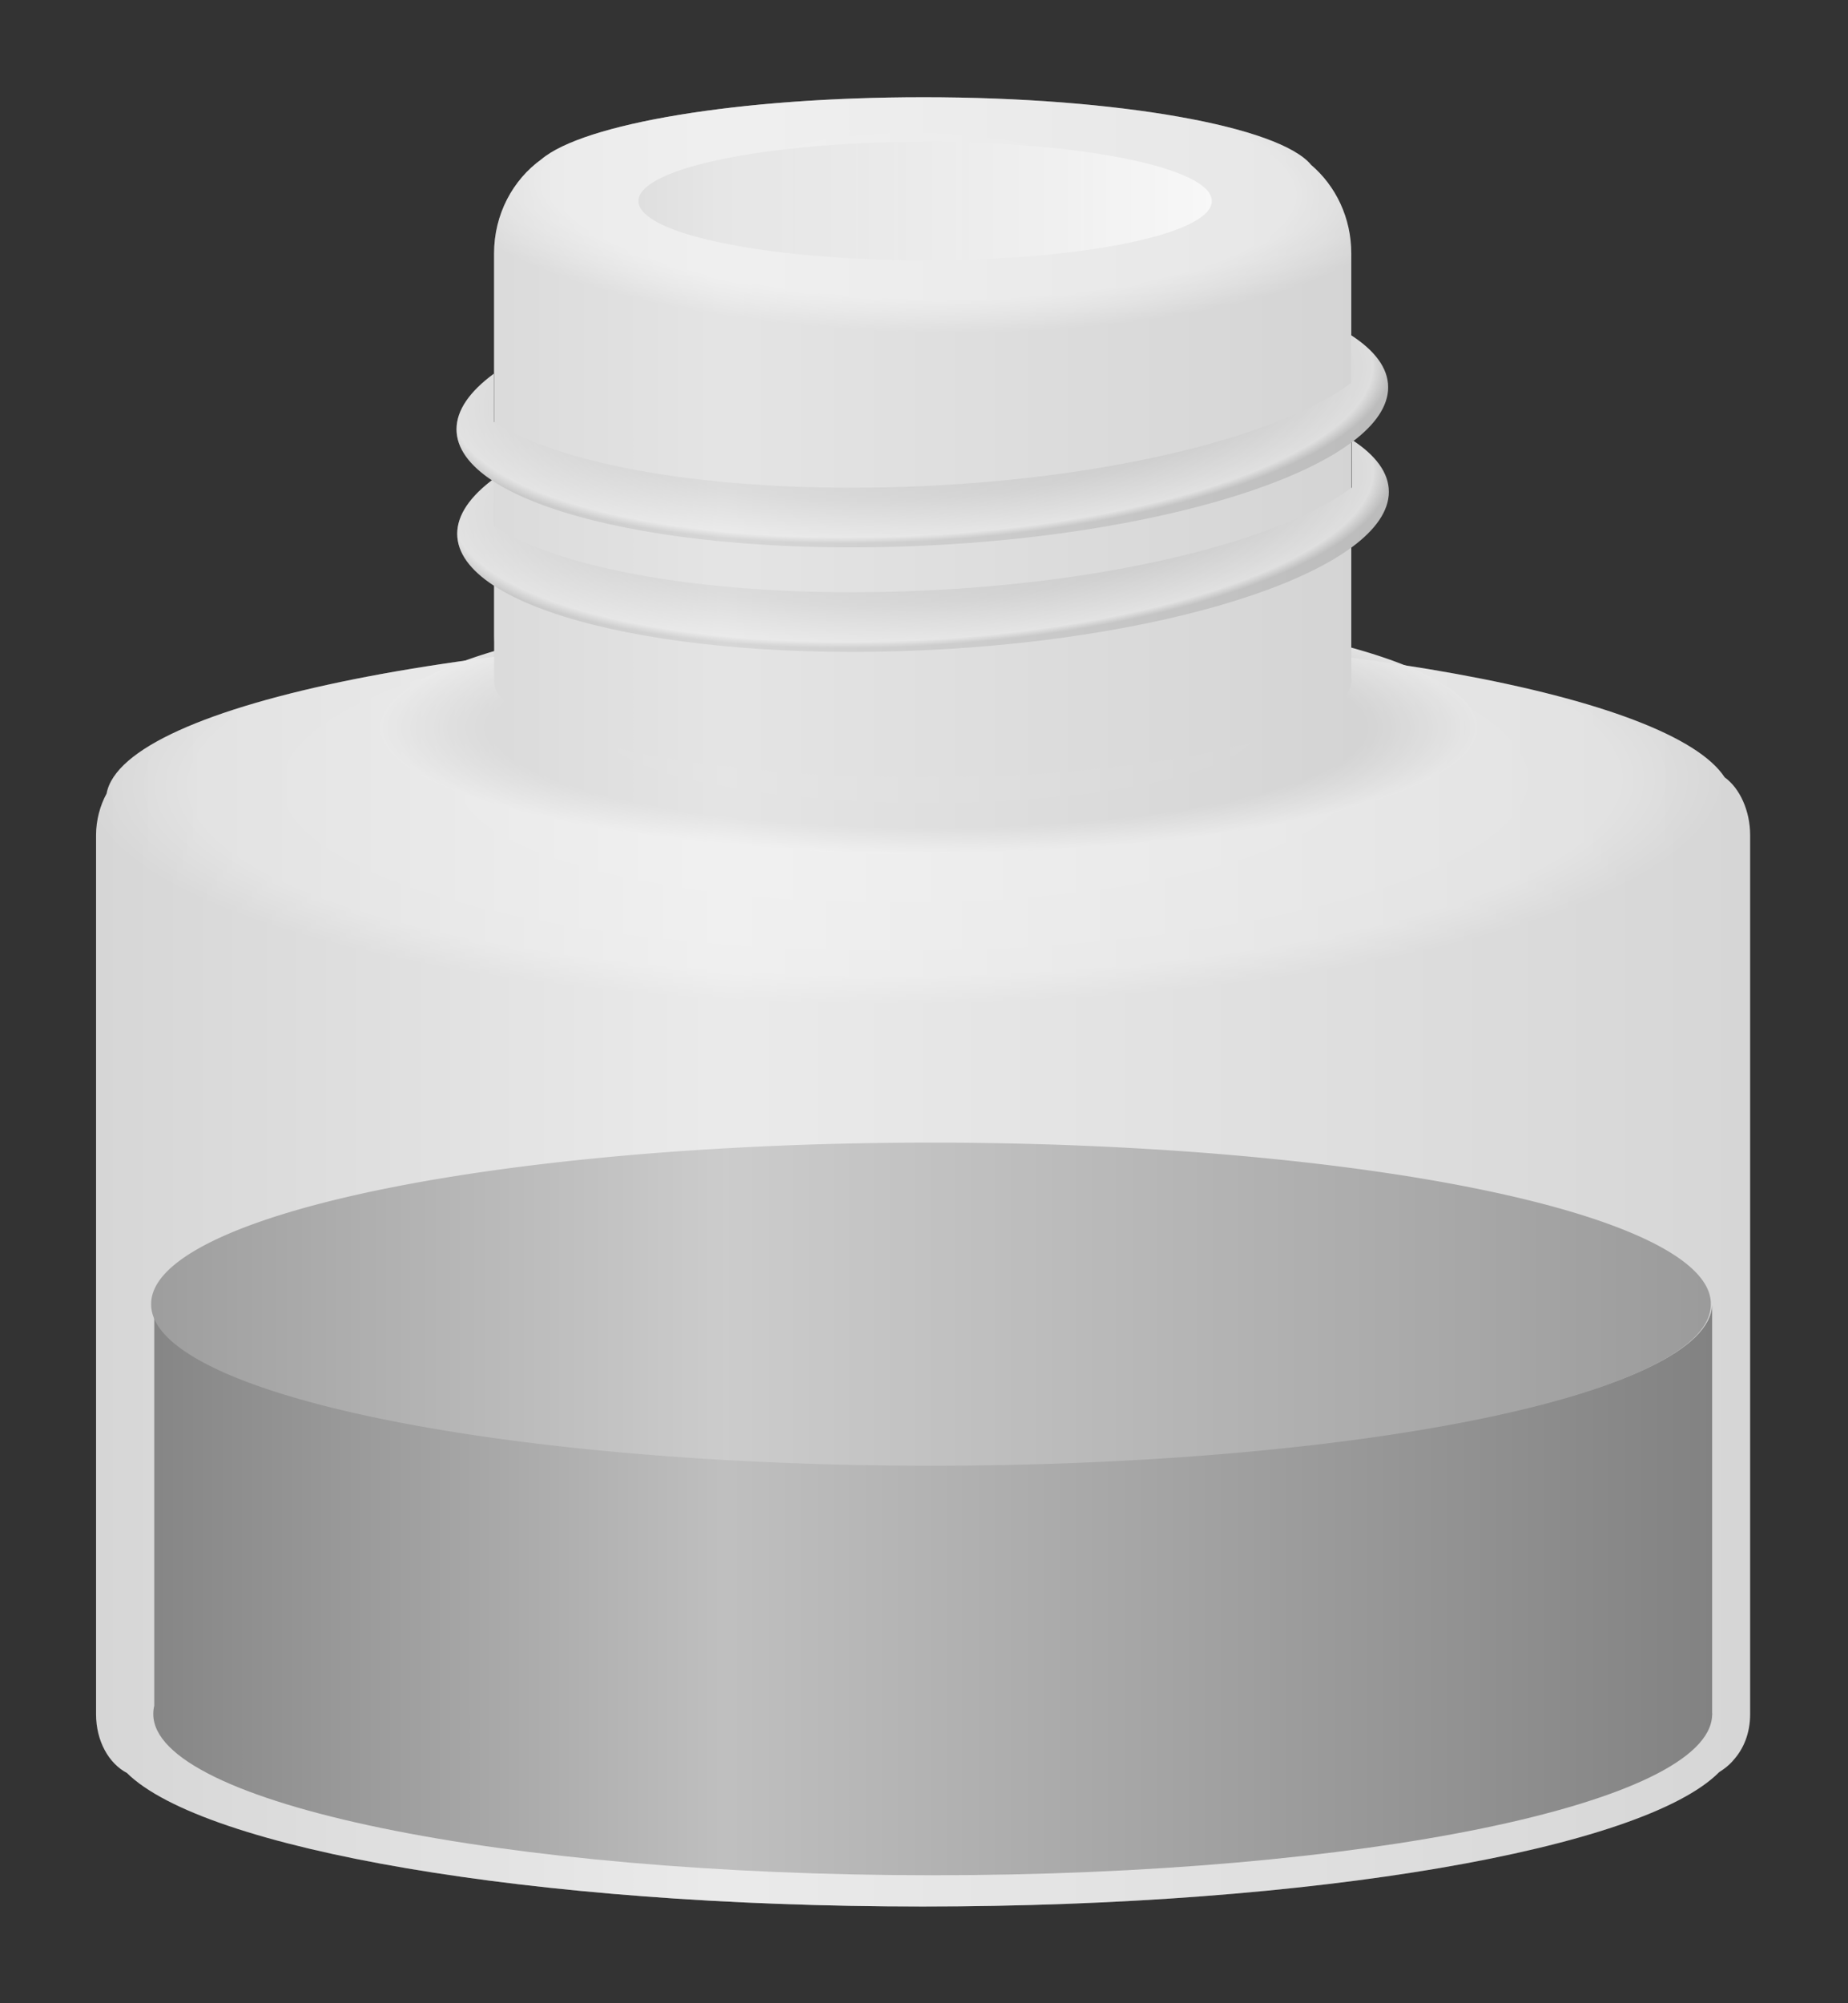 <?xml version="1.0" encoding="UTF-8" standalone="no"?>
<!-- Created with Inkscape (http://www.inkscape.org/) -->

<svg
   xmlns:dc="http://purl.org/dc/elements/1.1/"
   xmlns:cc="http://creativecommons.org/ns#"
   xmlns:rdf="http://www.w3.org/1999/02/22-rdf-syntax-ns#"
   xmlns:svg="http://www.w3.org/2000/svg"
   xmlns="http://www.w3.org/2000/svg"
   xmlns:xlink="http://www.w3.org/1999/xlink"
   version="1.1"
   width="190.409"
   height="206.281"
   id="svg2">
  <rect width="100%" height="100%" fill="#333333" stroke="none"/>
  <defs
     id="defs8053">
    <radialGradient
       cx="-1606.6"
       cy="515.285"
       r="240.719"
       fx="-1606.6"
       fy="515.285"
       id="radialGradient7678"
       xlink:href="#linearGradient7244-8-4"
       gradientUnits="userSpaceOnUse"
       gradientTransform="matrix(-1.124,0.006,-0.002,-0.304,-3996.039,649.684)" />
    <linearGradient
       id="linearGradient7244-8-4">
      <stop
         id="stop7246-8-7"
         style="stop-color:#e4e4e4;stop-opacity:1"
         offset="0" />
      <stop
         id="stop7252-1-1"
         style="stop-color:#e0e0e0;stop-opacity:1"
         offset="0.766" />
      <stop
         id="stop7762"
         style="stop-color:#d6d6d6;stop-opacity:1"
         offset="0.883" />
      <stop
         id="stop7248-8-3"
         style="stop-color:#d6d6d6;stop-opacity:1"
         offset="1" />
    </linearGradient>
    <radialGradient
       cx="-1022.5"
       cy="429.862"
       r="213.929"
       fx="-1022.5"
       fy="429.862"
       id="radialGradient7947"
       xlink:href="#linearGradient7941"
       gradientUnits="userSpaceOnUse"
       gradientTransform="matrix(1,0,0,0.132,0,373.169)" />
    <linearGradient
       id="linearGradient7941">
      <stop
         id="stop7943"
         style="stop-color:#cccccc;stop-opacity:1"
         offset="0" />
      <stop
         id="stop7949"
         style="stop-color:#cacaca;stop-opacity:1"
         offset="0.798" />
      <stop
         id="stop7945"
         style="stop-color:#e2e2e2;stop-opacity:1"
         offset="1" />
    </linearGradient>
    <radialGradient
       cx="-1014.179"
       cy="221.654"
       r="124.75"
       fx="-1014.179"
       fy="221.654"
       id="radialGradient7924"
       xlink:href="#linearGradient7840"
       gradientUnits="userSpaceOnUse"
       gradientTransform="matrix(-1.126,-0.023,0.007,-0.336,-3329.259,361.804)" />
    <linearGradient
       id="linearGradient7840">
      <stop
         id="stop7842"
         style="stop-color:#e1e1e1;stop-opacity:1"
         offset="0" />
      <stop
         id="stop7844"
         style="stop-color:#e0e0e0;stop-opacity:1"
         offset="0.766" />
      <stop
         id="stop7846"
         style="stop-color:#d6d6d6;stop-opacity:1"
         offset="0.883" />
      <stop
         id="stop7848"
         style="stop-color:#cacaca;stop-opacity:1"
         offset="1" />
    </linearGradient>
    <linearGradient
       x1="-1236.429"
       y1="429.862"
       x2="-808.571"
       y2="429.862"
       id="linearGradient7260-5-7"
       xlink:href="#linearGradient7254-3-2"
       gradientUnits="userSpaceOnUse" />
    <linearGradient
       id="linearGradient7254-3-2">
      <stop
         id="stop7256-9-7"
         style="stop-color:#c7c7c7;stop-opacity:1"
         offset="0" />
      <stop
         id="stop7258-1-2"
         style="stop-color:#f5f5f5;stop-opacity:1"
         offset="1" />
    </linearGradient>
    <radialGradient
       cx="-1027.542"
       cy="394.533"
       r="213.929"
       fx="-1027.542"
       fy="394.533"
       id="radialGradient7585-9"
       xlink:href="#linearGradient7114-5-8"
       gradientUnits="userSpaceOnUse"
       gradientTransform="matrix(0.652,-0.03,-7.7590857e-4,0.209,-1518.651,285.87)" />
    <linearGradient
       id="linearGradient7114-5-8">
      <stop
         id="stop7116-2-5"
         style="stop-color:#999999;stop-opacity:1"
         offset="0" />
      <stop
         id="stop7118-32-6"
         style="stop-color:#bbbbbb;stop-opacity:1"
         offset="0.724" />
      <stop
         id="stop7120-4-6"
         style="stop-color:#d6d6d6;stop-opacity:1"
         offset="0.961" />
      <stop
         id="stop7122-66-0"
         style="stop-color:#adadad;stop-opacity:1"
         offset="1" />
    </linearGradient>
    <radialGradient
       cx="-1027.542"
       cy="394.533"
       r="213.929"
       fx="-1027.542"
       fy="394.533"
       id="radialGradient7604-2"
       xlink:href="#linearGradient7114-5-1-7"
       gradientUnits="userSpaceOnUse"
       gradientTransform="matrix(0.652,-0.03,-7.7590857e-4,0.209,-1518.848,255.47)" />
    <linearGradient
       id="linearGradient7114-5-1-7">
      <stop
         id="stop7116-2-2-8"
         style="stop-color:#999999;stop-opacity:1"
         offset="0" />
      <stop
         id="stop7118-32-2-5"
         style="stop-color:#bbbbbb;stop-opacity:1"
         offset="0.724" />
      <stop
         id="stop7120-4-9-8"
         style="stop-color:#d6d6d6;stop-opacity:1"
         offset="0.961" />
      <stop
         id="stop7122-66-8-3"
         style="stop-color:#adadad;stop-opacity:1"
         offset="1" />
    </linearGradient>
    <linearGradient
       x1="-2426.688"
       y1="547.297"
       x2="-1945.25"
       y2="547.297"
       id="linearGradient7977"
       xlink:href="#linearGradient7971"
       gradientUnits="userSpaceOnUse" />
    <linearGradient
       id="linearGradient7971">
      <stop
         id="stop7973"
         style="stop-color:#ffffff;stop-opacity:0"
         offset="0" />
      <stop
         id="stop7979"
         style="stop-color:#ffffff;stop-opacity:0.498"
         offset="0.38" />
      <stop
         id="stop7975"
         style="stop-color:#ffffff;stop-opacity:0"
         offset="1" />
    </linearGradient>
    <linearGradient
       x1="-2426.688"
       y1="547.297"
       x2="-1945.25"
       y2="547.297"
       id="linearGradient8050"
       xlink:href="#linearGradient7971"
       gradientUnits="userSpaceOnUse" />
  </defs>
  <g
     transform="translate(-214.995,-287.793)"
     id="layer1">
    <g
       transform="matrix(0.354,0,0,0.354,1083.94,197.214)"
       id="g7981">
      <path
         d="m -2187.158,439.712 c -127.639,0 -231.669,20.867 -236.469,47 -1.902,3.452 -3.062,7.788 -3.062,12.062 l 0,255.719 c 0,7.837 3.71,14.326 8.969,17.094 22.464,22.177 117.631,38.844 231.625,38.844 114.334,0 209.717,-16.786 231.813,-39.062 0.033,-0.021 0.061,-0.042 0.094,-0.062 1.538,-0.984 2.767,-1.986 3.688,-3 0.125,-0.138 0.23,-0.268 0.344,-0.406 2.977,-3.259 4.906,-7.84 4.906,-13.406 l 0,-255.719 c 0,-7.025 -3.006,-13.644 -7.406,-16.781 -15.595,-23.887 -114.634,-42.281 -234.5,-42.281 z"
         id="rect6297-6-1"
         style="fill:url(#radialGradient7678);fill-opacity:1;stroke:none" />
      <path
         d="m -808.571,429.862 a 213.929,28.214 0 1 1 -427.857,0 213.929,28.214 0 1 1 427.857,0 z"
         transform="matrix(0.746,0,0,1.29,-1421.534,-86.996)"
         id="path6300-0-9-9-3-3"
         style="fill:url(#radialGradient7947);fill-opacity:1;stroke:none" />
      <path
         d="m -2185.875,284.156 c -53.809,0 -98.927,7.69 -111.156,18.031 -8.356,5.99 -13.813,16.031 -13.813,27.438 l 0,111.219 c 0,0.543 0.01,1.089 0.031,1.625 l 0,10.188 0,1.75 c 0.091,0.682 0.139,1.362 0.438,2.031 0.426,0.957 1.074,1.886 1.906,2.812 0.832,0.927 1.846,1.859 3.063,2.75 1.216,0.891 2.638,1.742 4.219,2.594 1.58,0.852 3.327,1.693 5.25,2.5 1.923,0.807 4.005,1.586 6.25,2.344 4.49,1.515 9.599,2.931 15.25,4.219 5.651,1.288 11.854,2.446 18.5,3.469 6.646,1.023 13.746,1.905 21.219,2.625 7.473,0.72 15.306,1.277 23.438,1.656 8.132,0.379 16.564,0.594 25.187,0.594 8.624,0 17.056,-0.215 25.188,-0.594 8.132,-0.379 15.965,-0.936 23.437,-1.656 7.473,-0.72 14.573,-1.602 21.219,-2.625 6.646,-1.023 12.849,-2.181 18.5,-3.469 5.651,-1.288 10.76,-2.704 15.25,-4.219 2.245,-0.757 4.327,-1.537 6.25,-2.344 1.923,-0.807 3.67,-1.649 5.25,-2.5 1.58,-0.852 3.002,-1.702 4.219,-2.594 1.216,-0.891 2.231,-1.823 3.062,-2.75 0.832,-0.927 1.48,-1.855 1.906,-2.812 0.321,-0.72 0.388,-1.452 0.469,-2.188 l 0,-1.438 0,-11.969 0,-88.75 0,-22.469 c 0,-10.418 -4.532,-19.689 -11.687,-25.781 -9.126,-11.173 -56.177,-19.688 -112.844,-19.688 z"
         id="path7920"
         style="fill:url(#radialGradient7924);fill-opacity:1;stroke:none" />
      <path
         d="m -808.571,429.862 a 213.929,28.214 0 1 1 -427.857,0 213.929,28.214 0 1 1 427.857,0 z"
         transform="matrix(0.39,0,0,0.61,-1786.603,52.138)"
         id="path6300-0-9-9-3"
         style="fill:url(#linearGradient7260-5-7);fill-opacity:1;stroke:none" />
      <path
         d="m -2061.228,383.76 0,13.957 c -20.66,15.231 -68.713,27.438 -124.75,29.966 -56.012,2.526 -104.074,-5.328 -124.75,-18.684 l 0,-14.002 c -6.974,5.131 -10.844,10.574 -10.844,16.142 0,22.081 60.71,37.268 135.594,33.89 74.883,-3.377 135.562,-24.027 135.562,-46.108 0,-5.56 -3.858,-10.664 -10.812,-15.161 z"
         id="path6300-0-9-8-2-8"
         style="fill:url(#radialGradient7585-9);fill-opacity:1;stroke:none" />
      <path
         d="m -1956.312,635.469 c -1.05,25.706 -102.198,46.5 -226.844,46.5 -121.382,0 -220.518,-19.698 -226.594,-44.469 l 0,114.531 c -0.196,0.799 -0.281,1.628 -0.281,2.438 0,25.892 101.577,46.875 226.875,46.875 124.782,0 226.012,-20.817 226.844,-46.562 0,-0.106 0.031,-0.206 0.031,-0.312 0,-0.135 -0.026,-0.272 -0.031,-0.406 l 0,-118.594 z"
         id="path6335-2-1-3"
         style="fill:#808080;fill-opacity:1;stroke:none" />
      <path
         d="m -808.571,429.862 a 213.929,28.214 0 1 1 -427.857,0 213.929,28.214 0 1 1 427.857,0 z"
         transform="matrix(1.061,0,0,1.662,-1098.795,-79.203)"
         id="path6335-2-2"
         style="fill:#999999;fill-opacity:1;stroke:none" />
      <path
         d="m -2061.425,353.359 0,13.957 c -20.66,15.231 -68.713,27.438 -124.75,29.966 -56.012,2.526 -104.074,-5.328 -124.75,-18.684 l 0,-14.002 c -6.974,5.131 -10.844,10.574 -10.844,16.142 0,22.081 60.71,37.268 135.594,33.89 74.883,-3.377 135.562,-24.027 135.562,-46.108 0,-5.56 -3.858,-10.664 -10.812,-15.161 z"
         id="path6300-0-9-8-2-2-8"
         style="fill:url(#radialGradient7604-2);fill-opacity:1;stroke:none" />
      <path
         d="m -2185.875,284.156 c -53.809,0 -98.927,7.69 -111.156,18.031 -8.356,5.99 -13.813,16.031 -13.813,27.438 l 0,49.031 c -0.031,-0.02 -0.063,-0.043 -0.094,-0.062 l 0,-14 c -6.974,5.131 -10.844,10.588 -10.844,16.156 0,5.423 3.678,10.394 10.312,14.812 -6.5,4.965 -10.094,10.198 -10.094,15.562 0,5.535 3.821,10.64 10.719,15.125 l 0,14.594 c 0,0.543 0.01,1.089 0.031,1.625 l 0,4.438 c -65.336,8.289 -109.718,22.962 -112.812,39.812 -1.902,3.452 -3.062,7.788 -3.062,12.062 l 0,255.719 c 0,7.837 3.711,14.326 8.969,17.094 22.464,22.177 117.631,38.844 231.625,38.844 114.334,0 209.716,-16.786 231.813,-39.062 0.033,-0.021 0.061,-0.042 0.094,-0.062 1.538,-0.984 2.767,-1.986 3.688,-3 0.125,-0.138 0.23,-0.268 0.344,-0.406 2.976,-3.259 4.906,-7.84 4.906,-13.406 l 0,-255.719 c 0,-7.025 -3.006,-13.644 -7.406,-16.781 -9.578,-14.67 -50.669,-27.274 -108.688,-34.812 l 0,-6.344 0,-25.688 c 7.025,-5.15 10.938,-10.66 10.938,-16.25 0,-5.412 -3.673,-10.373 -10.281,-14.781 6.497,-4.969 10.062,-10.229 10.062,-15.594 0,-5.534 -3.824,-10.612 -10.719,-15.094 l 0,-1.344 0,-22.469 c 0,-10.418 -4.532,-19.689 -11.687,-25.781 -9.126,-11.173 -56.177,-19.688 -112.844,-19.688 z m 124.656,100.375 0,13.188 c -0.041,0.03 -0.084,0.064 -0.125,0.094 l 0,-13.188 c 0.041,-0.03 0.084,-0.063 0.125,-0.094 z"
         id="path7951"
         style="fill:url(#linearGradient8050);fill-opacity:1;stroke:none" />
    </g>
  </g>
</svg>
